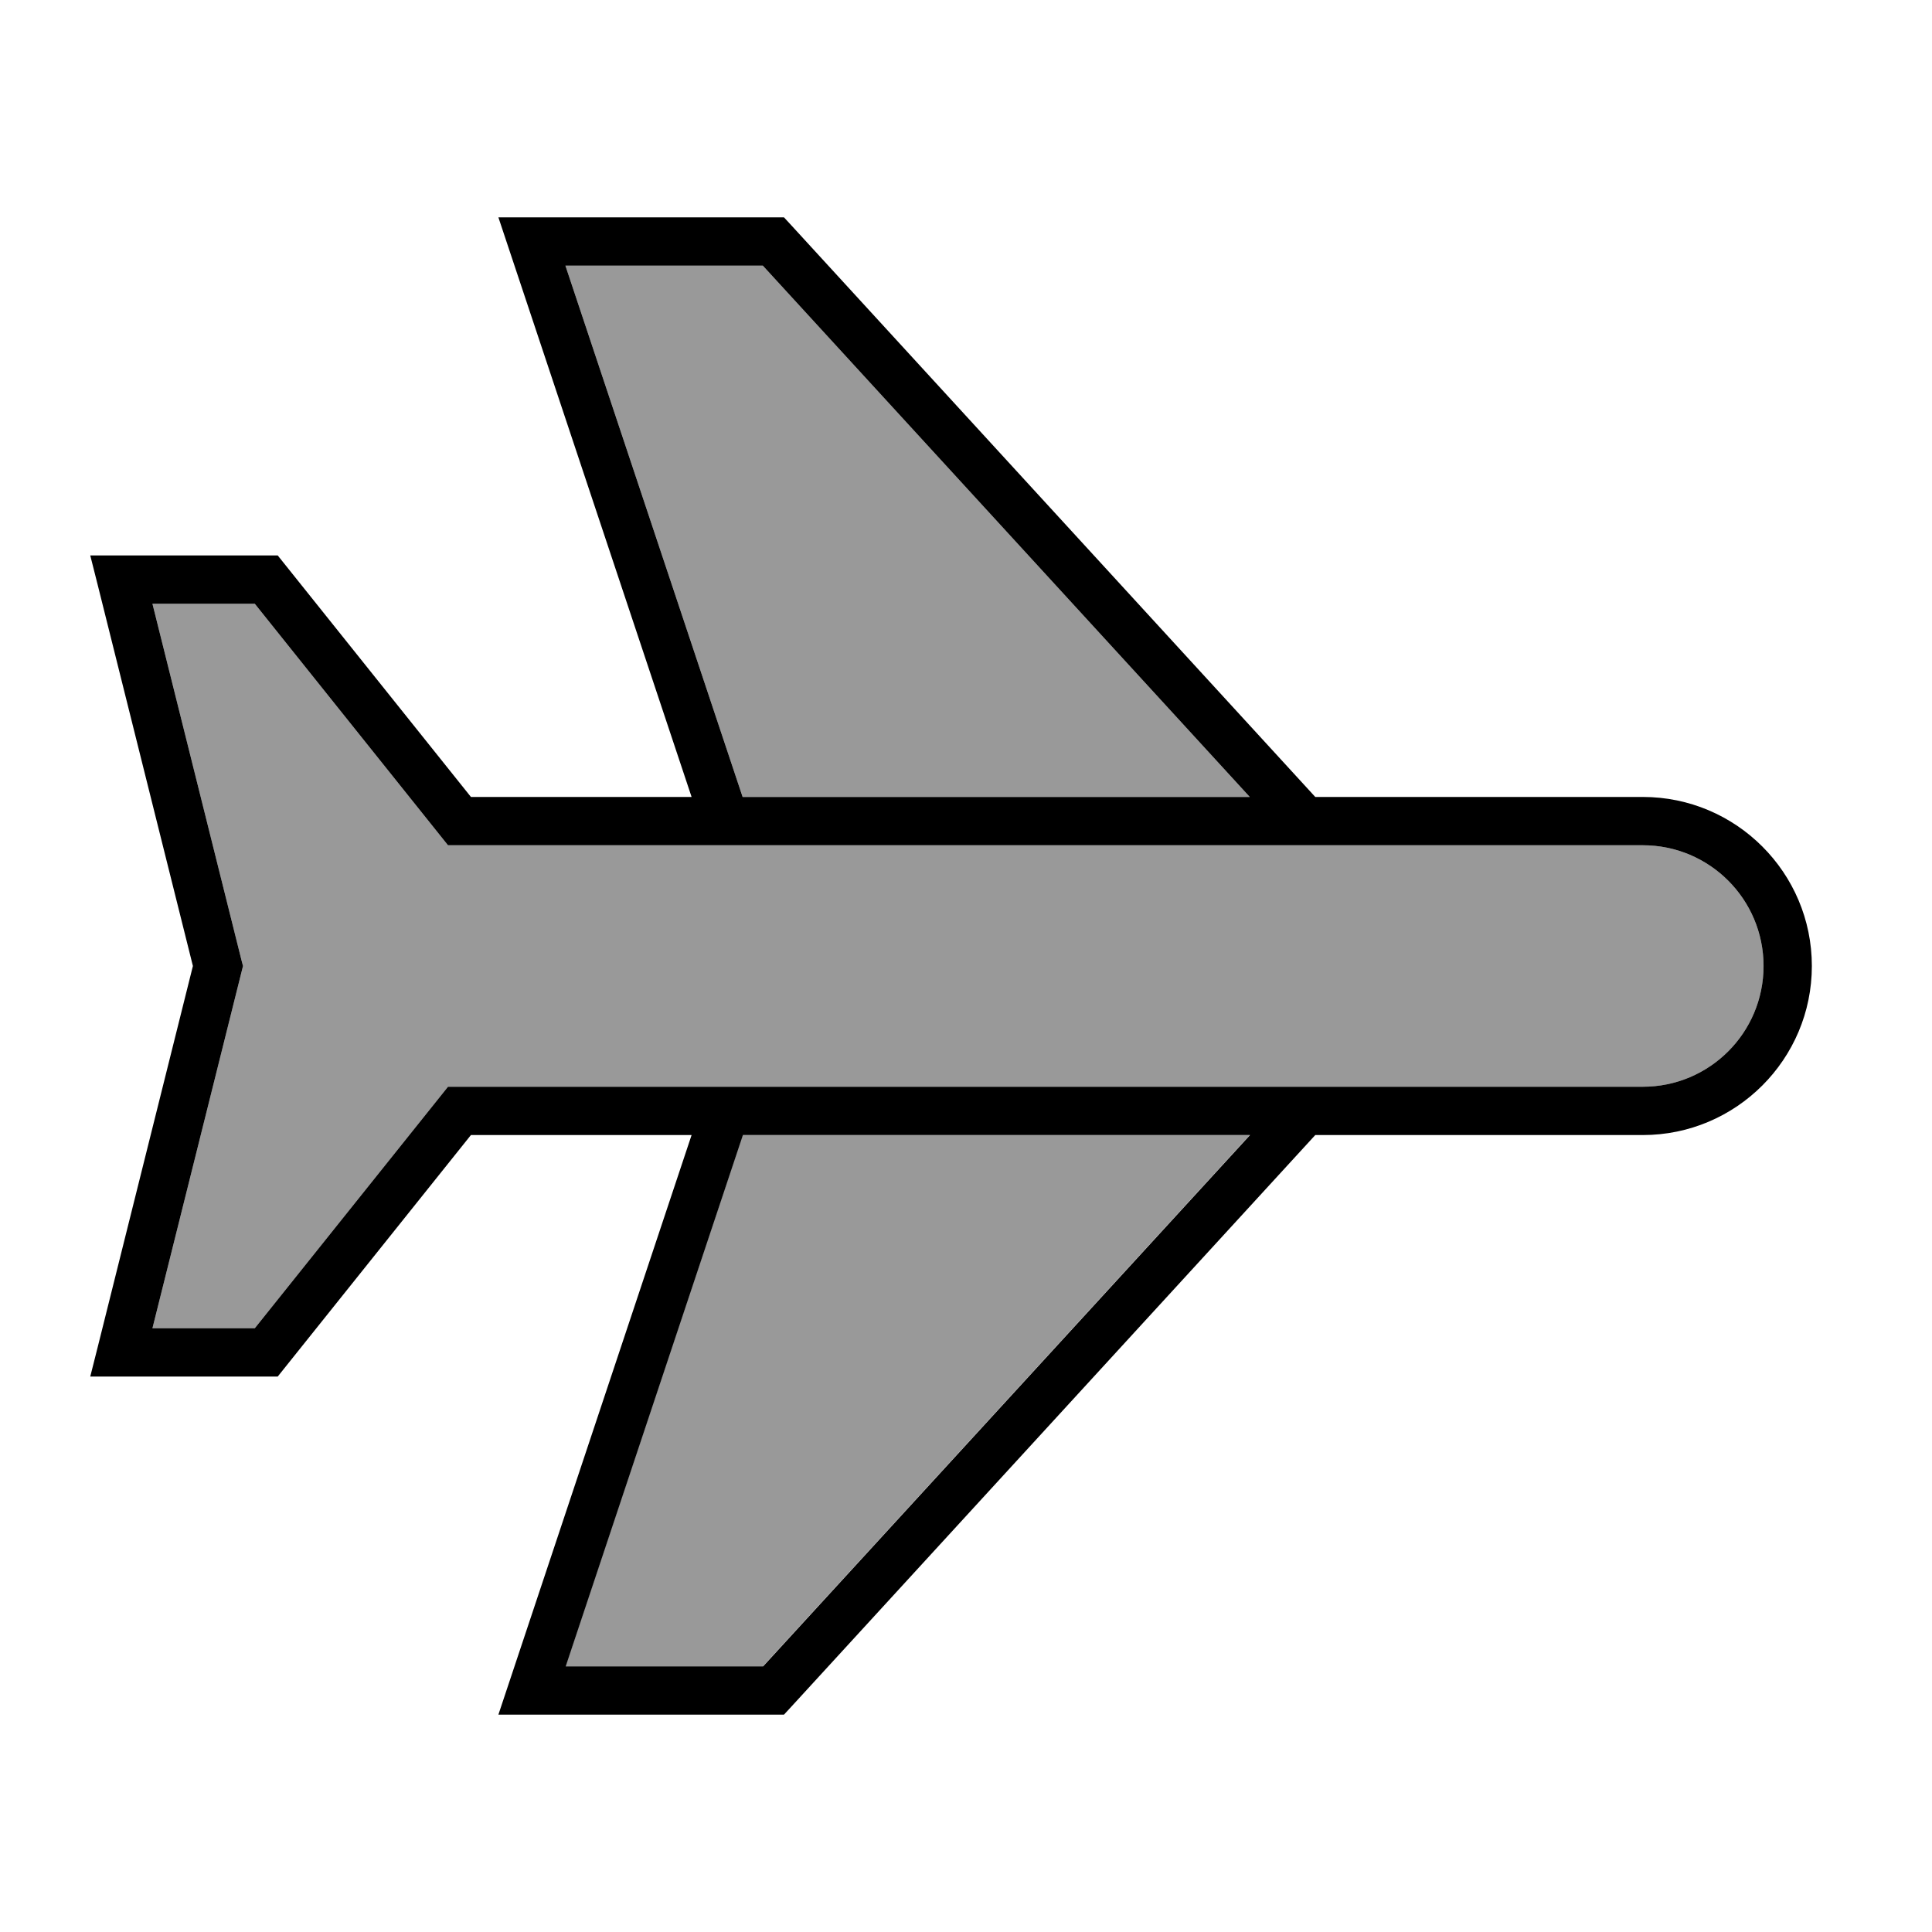 <svg xmlns="http://www.w3.org/2000/svg" viewBox="0 0 640 640"><!--! Font Awesome Pro 7.1.0 by @fontawesome - https://fontawesome.com License - https://fontawesome.com/license (Commercial License) Copyright 2025 Fonticons, Inc. --><path opacity=".4" fill="currentColor" d="M50.5 200L80 318.1L80.5 320L50.5 440L84.4 440L146 363L148.4 360L544.2 360C566.3 360 584.2 342.1 584.2 320C584.2 297.9 566.3 280 544.2 280L148.4 280L146 277L84.4 200L50.5 200zM187.3 88L246 264L414 264L252.7 88L187.3 88zM187.3 552L252.7 552L414 376L246 376L187.3 552z"/><path fill="currentColor" d="M544.2 264C575.1 264 600.2 289.1 600.2 320C600.2 350.9 575.1 376 544.2 376L435.7 376L262.1 565.4L259.7 568L165.1 568L168.6 557.5L229.1 376L156 376L94.4 453L92 456L29.9 456L32.4 446.1L63.9 320L32.4 193.9L29.9 184L92 184L94.4 187L156 264L229.1 264L168.6 82.5L165.1 72L259.7 72L262.1 74.6L435.7 264L544.2 264zM414.1 376L246.1 376L187.4 552L252.8 552L414.1 376zM240.2 360L544.2 360C566.3 360 584.2 342.1 584.2 320C584.2 297.9 566.3 280 544.2 280L148.4 280L146 277L84.4 200L50.5 200L80 318.1L80.5 320L50.5 440L84.4 440L146 363L148.4 360L240.2 360zM252.7 88L187.3 88L246 264L414 264L252.7 88z"/></svg>